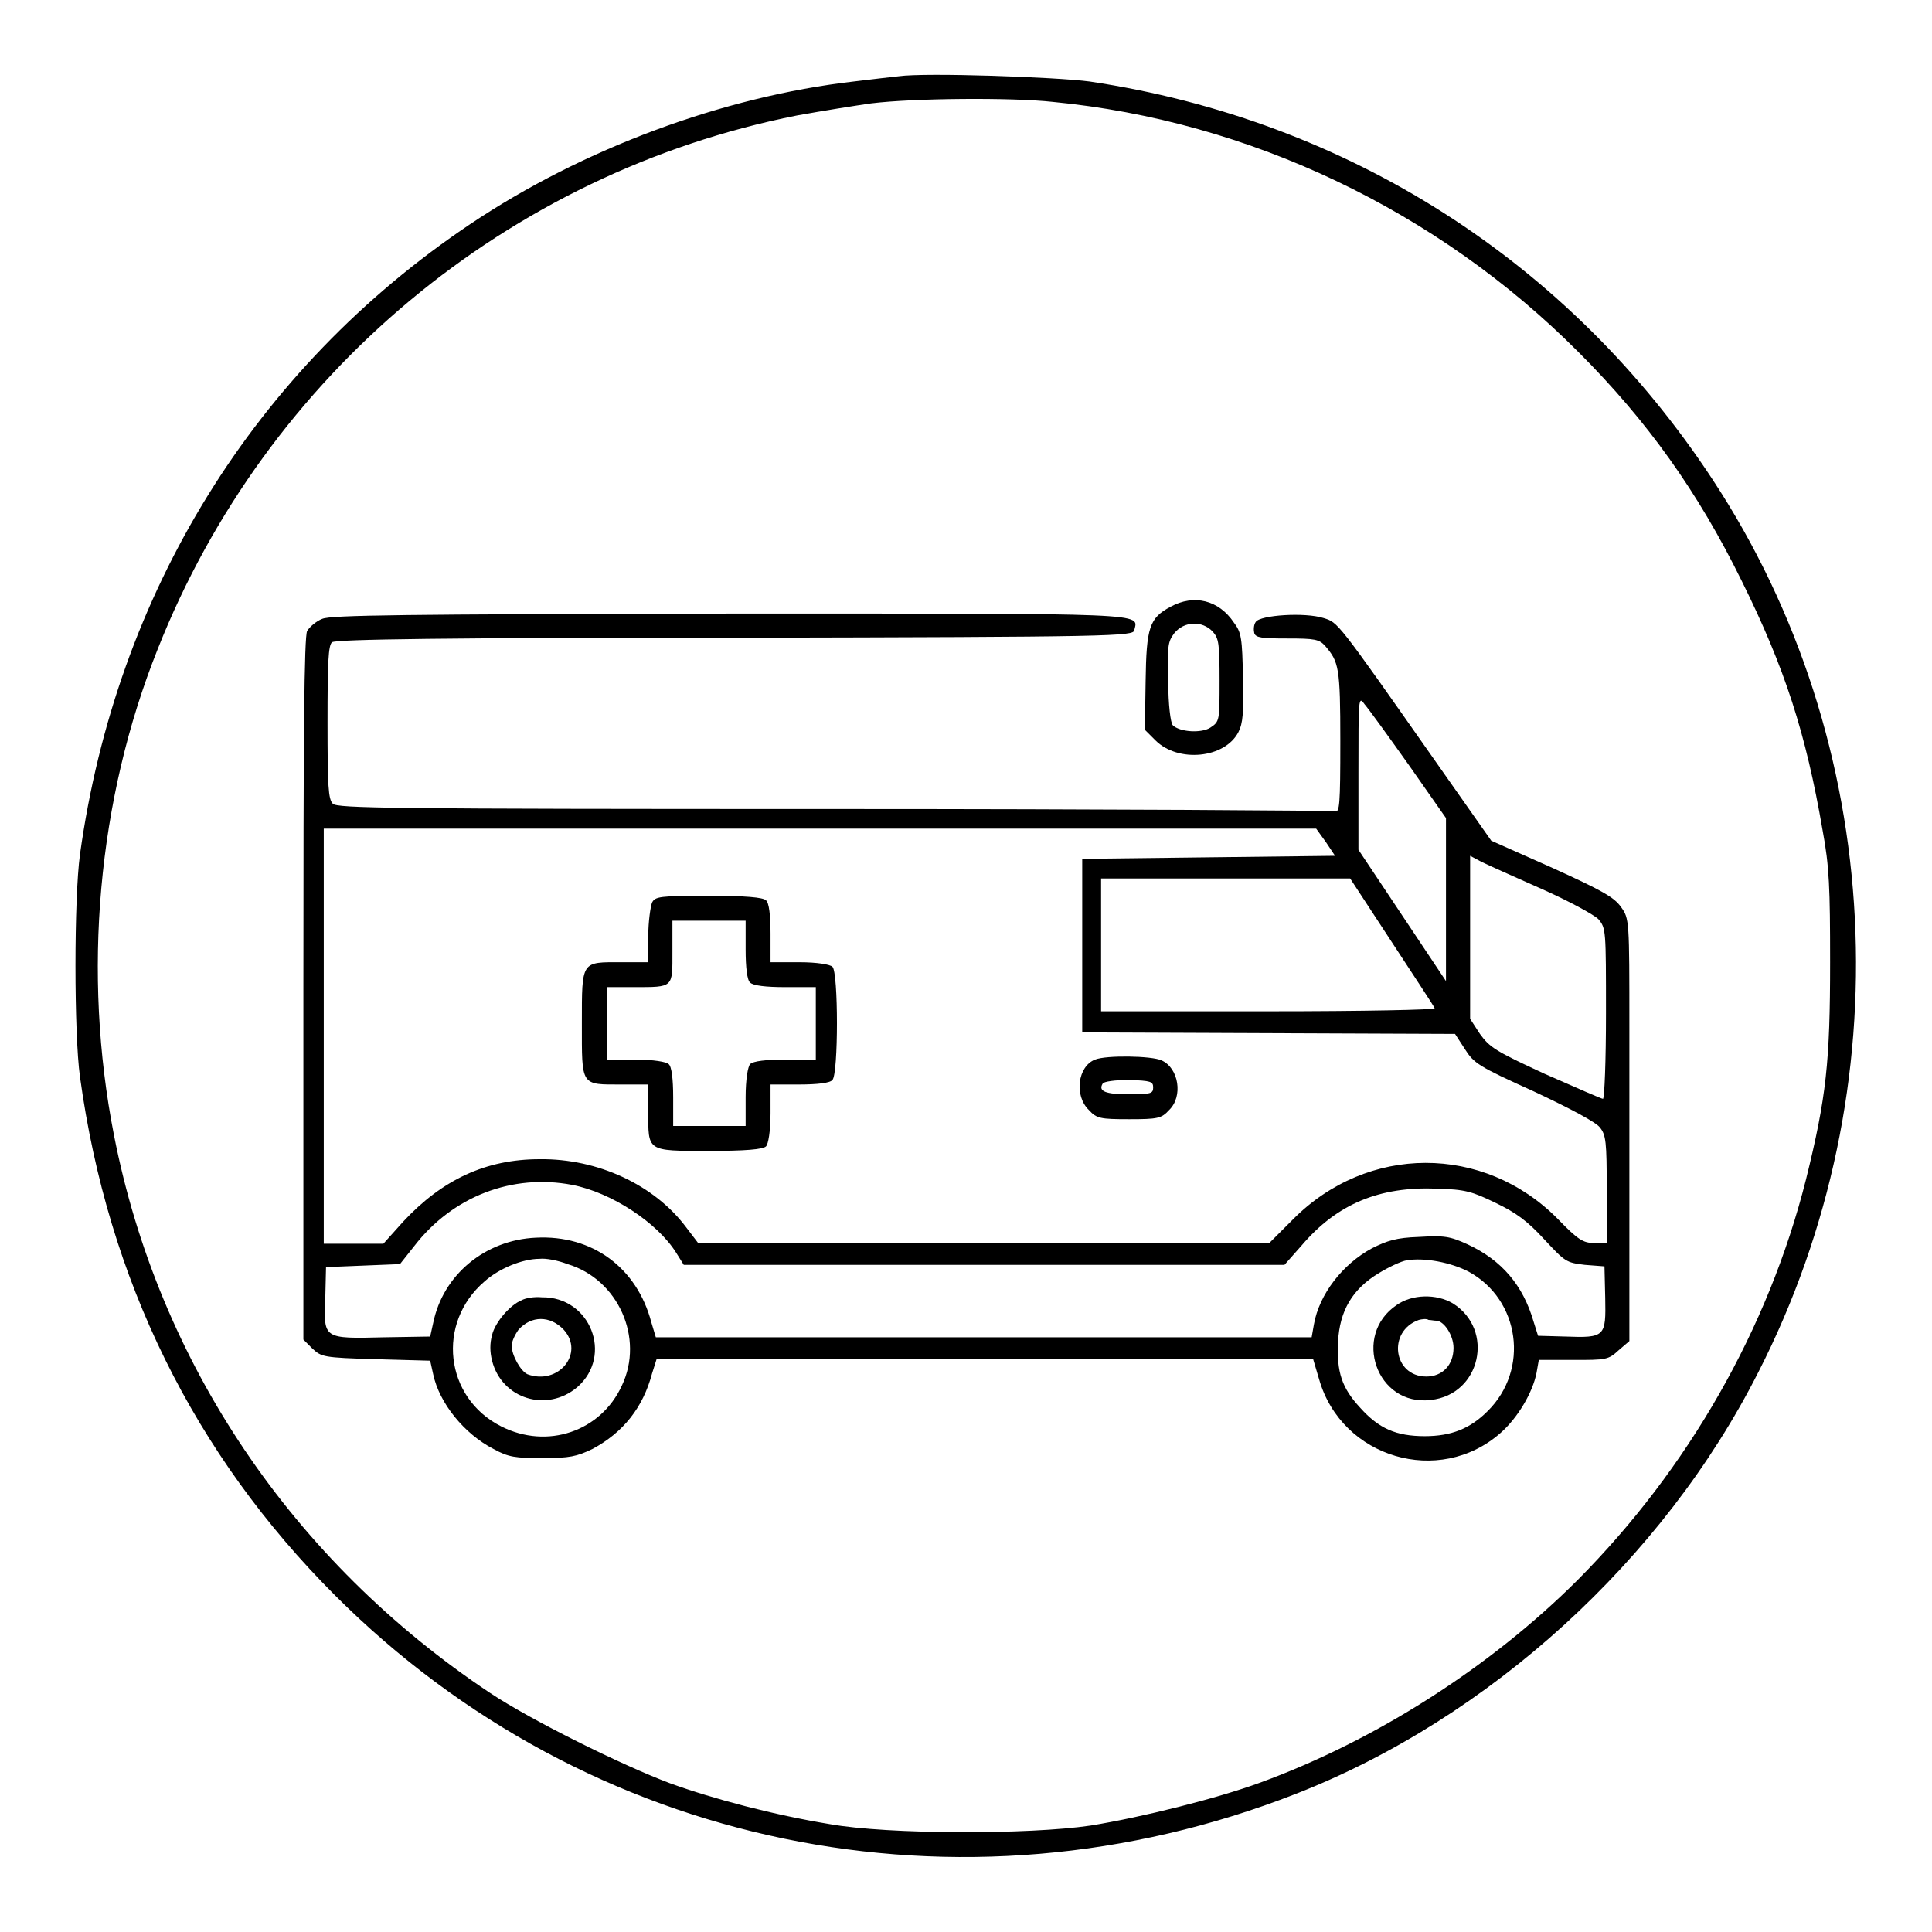 <?xml version="1.0" encoding="utf-8"?>
<!-- Svg Vector Icons : http://www.onlinewebfonts.com/icon -->
<!DOCTYPE svg PUBLIC "-//W3C//DTD SVG 1.1//EN" "http://www.w3.org/Graphics/SVG/1.1/DTD/svg11.dtd">
<svg version="1.1" xmlns="http://www.w3.org/2000/svg" xmlns:xlink="http://www.w3.org/1999/xlink" x="0px" y="0px" viewBox="0 0 256 256" enable-background="new 0 0 256 256" xml:space="preserve">
<g><g><g><path fill="#000000" d="M119.1,10.1c-0.9,0.1-3.6,0.4-6,0.7c-17.3,2-35.9,8.9-50.8,18.9c-28.6,19.2-46.9,48.9-51.7,83.5c-0.8,5.8-0.8,23.8,0,29.5c3.7,26.9,15.1,50,33.8,68.7c33.5,33.5,82.8,43.7,127.3,26.3c25.6-10,48.7-31,61.3-55.9c19.2-37.6,16.9-83.4-6.1-118.3c-19-28.9-48.4-47.6-82.5-52.7C139.9,10.2,122.6,9.6,119.1,10.1z M139.5,13.5c26,2.5,51,14.4,69.7,33.2c9.1,9.1,15.8,18.5,21.6,30.3c5.7,11.5,8.5,20.2,10.7,33c0.9,4.8,1,7.7,1,17.5c0,13.2-0.5,17.9-3.2,28.8c-5,19.8-15.6,38.3-30.2,53c-11.6,11.6-26.8,21.3-42.1,26.9c-5.7,2.1-15.7,4.6-22.5,5.7c-8.1,1.2-26.8,1.2-34.6-0.2c-7.3-1.2-15.3-3.3-21.1-5.4c-6.4-2.4-18.5-8.4-23.9-12c-26.1-17.4-43.9-43.7-49.8-73.9c-4.2-21.4-2.2-44.4,5.8-64.4c14.4-36.4,46.4-63.1,84.7-70.7c3.3-0.6,7.7-1.3,9.8-1.6C121.1,13,134,12.9,139.5,13.5z"/><path fill="#000000" d="M155.1,80.4c-2.8,1.5-3.2,2.7-3.3,9.9l-0.1,6.4l1.4,1.4c3,3,9.2,2.4,11-1.1c0.6-1.2,0.7-2.5,0.6-7.2c-0.1-5.2-0.2-6-1.2-7.3C161.5,79.5,158.2,78.7,155.1,80.4z M160.7,83.7c0.8,0.9,0.9,1.6,0.9,6.5c0,5.3,0,5.4-1.2,6.2c-1.2,0.8-4.1,0.6-5-0.3c-0.3-0.3-0.6-2.8-0.6-5.7c-0.1-4.8-0.1-5.3,0.8-6.5C156.9,82.3,159.3,82.2,160.7,83.7z"/><path fill="#000000" d="M42.7,82c-0.8,0.3-1.7,1.1-2,1.6c-0.4,0.7-0.5,14.1-0.5,47.4v46.5l1.2,1.2c1.2,1.1,1.4,1.2,8.4,1.4l7.2,0.2l0.4,1.8c0.8,3.8,4.1,7.9,8,9.9c2,1.1,2.9,1.2,6.5,1.2c3.6,0,4.5-0.2,6.6-1.2c4.1-2.2,6.7-5.5,7.9-10l0.6-1.9h43.5h43.5l0.8,2.7c3,10.4,15.9,14.2,24,7.1c2.3-2,4.3-5.4,4.8-8l0.3-1.7h4.6c4.3,0,4.6,0,6-1.3l1.4-1.2l0-13.6c0-7.5,0-20.1,0-28c0-14.1,0-14.4-1.1-15.9c-0.9-1.3-2.5-2.2-9.1-5.2l-8.1-3.6l-7.8-11.1c-12.7-18.1-12.5-17.8-14.4-18.4c-2.5-0.8-8.4-0.4-9,0.5c-0.3,0.4-0.3,1.1-0.2,1.5c0.2,0.6,1,0.7,4.4,0.7c3.6,0,4.2,0.1,5,1c1.8,2.1,2,2.8,2,12.6c0,8.5-0.1,9.5-0.7,9.3c-0.4-0.1-30.3-0.3-66.4-0.3c-59.1,0-65.8-0.1-66.4-0.7c-0.6-0.6-0.7-2.3-0.7-10.8c0-7.9,0.1-10.2,0.6-10.6c0.5-0.4,15.4-0.6,53.4-0.6c50.4-0.1,52.8-0.2,52.9-1c0.5-2.3,2.8-2.2-53.4-2.2C53,81.4,43.9,81.5,42.7,82z M186.7,101.4l4.9,7v10.8V130l-5.8-8.7l-5.8-8.7v-10.2c0-10,0-10.2,0.8-9.1C181.4,94,184,97.6,186.7,101.4z M175.7,111.6l1.2,1.8l-16.7,0.2l-16.8,0.2v11.5v11.5l24.7,0.1l24.7,0.1l1.3,2c1.2,1.9,1.8,2.3,9.1,5.6c4.7,2.2,8.3,4.1,8.8,4.8c0.8,1,0.9,1.9,0.9,8.2v7.1h-1.7c-1.4,0-2.1-0.4-4.8-3.2c-9.8-9.9-25.2-9.9-35.1,0.1l-3.1,3.1h-37.8H92.5l-1.6-2.1c-4.2-5.6-11.7-9.1-19.4-9c-7.1,0-12.9,2.7-18.1,8.3l-2.6,2.9h-3.9h-4v-27.5v-27.5h65.8h65.7L175.7,111.6z M204.3,117.8c3.6,1.6,6.9,3.4,7.5,4c1,1.2,1,1.4,1,12.5c0,6.2-0.2,11.3-0.4,11.3s-3.6-1.5-7.7-3.3c-6.5-3-7.3-3.5-8.6-5.3l-1.3-2v-10.8v-10.8l1.5,0.8C197.1,114.6,200.7,116.2,204.3,117.8z M184.4,124.8c3,4.6,5.6,8.5,5.7,8.8c0.1,0.2-9.4,0.4-22,0.4h-22.2v-8.8v-8.8h16.5h16.5L184.4,124.8z M75.8,157c5.2,1,11.3,5,13.8,9l1,1.6h39.8h39.8l2.3-2.6c4.7-5.5,10.3-7.8,17.9-7.5c3.8,0.1,4.7,0.4,7.8,1.9c2.7,1.3,4.2,2.4,6.4,4.8c2.8,3,2.9,3.1,5.4,3.4l2.6,0.2l0.1,4.2c0.1,5.1,0,5.3-5.3,5.1l-3.6-0.1l-0.6-1.9c-1.4-4.8-4.2-8.1-8.7-10.2c-2.4-1.1-3.1-1.2-6.5-1c-3,0.1-4.2,0.5-6.2,1.5c-3.9,2.1-7,6.1-7.7,10.1l-0.3,1.7h-43.6H86.9l-0.6-2C84.4,168,78.5,163.6,71,164c-6.7,0.3-12.3,4.9-13.6,11.3l-0.4,1.8l-6.1,0.1c-8.1,0.2-8,0.2-7.8-5.1l0.1-4.2l4.9-0.2l4.9-0.2l1.9-2.4C60,158.5,67.9,155.5,75.8,157z M75.2,167.5c6.7,2,10.2,9.8,7.2,16.1c-2.8,6.1-9.9,8.5-16,5.4c-7.5-3.8-8.6-13.7-2.2-19.2c1.9-1.7,5-3,7.3-3C72.3,166.7,73.9,167,75.2,167.5z M194.6,168.5c6.8,3.7,8.1,13,2.5,18.5c-2.3,2.3-4.8,3.3-8.3,3.3c-3.8,0-6.1-1-8.6-3.8c-2.4-2.6-3.1-4.7-2.9-8.7c0.2-4.1,1.9-7,5.4-9.1c1.3-0.8,3-1.6,3.7-1.7C188.8,166.6,192.3,167.3,194.6,168.5z"/><path fill="#000000" d="M86.4,119.6c-0.2,0.5-0.5,2.5-0.5,4.4v3.5h-3.5c-5.4,0-5.3-0.3-5.3,8.1c0,8.4-0.2,8.1,5.3,8.1h3.5v3.5c0,5.4-0.3,5.3,8,5.3c4.9,0,7.2-0.2,7.6-0.6c0.3-0.3,0.6-2,0.6-4.4v-3.8h3.8c2.4,0,4.1-0.2,4.4-0.6c0.8-0.8,0.8-14.3,0-15c-0.3-0.3-2-0.6-4.4-0.6h-3.8v-3.8c0-2.4-0.2-4.1-0.6-4.4c-0.4-0.4-2.7-0.6-7.6-0.6C87.4,118.7,86.8,118.8,86.4,119.6z M98.8,125.8c0,2.4,0.2,4.1,0.6,4.4c0.4,0.4,2.1,0.6,4.6,0.6h4.1v4.8v4.8H104c-2.5,0-4.2,0.2-4.6,0.6c-0.3,0.3-0.6,2-0.6,4.4v3.8H94h-4.8v-3.8c0-2.4-0.2-4.1-0.6-4.4c-0.3-0.3-2-0.6-4.4-0.6h-3.8v-4.8v-4.8H84c5.3,0,5.1,0.1,5.1-4.7v-4.1H94h4.8V125.8L98.8,125.8z"/><path fill="#000000" d="M145.1,140.4c-2.3,0.9-2.8,4.8-0.8,6.7c1,1.1,1.5,1.2,5.3,1.2s4.3-0.1,5.3-1.2c1.9-1.8,1.3-5.6-1-6.6C152.6,139.9,146.6,139.8,145.1,140.4z M152.8,144.1c0,0.8-0.3,0.9-3.2,0.9c-3.1,0-4.1-0.4-3.5-1.4c0.1-0.3,1.7-0.5,3.5-0.5C152.5,143.2,152.8,143.3,152.8,144.1z"/><path fill="#000000" d="M69.1,172.3c-1.5,0.6-3.5,2.9-3.9,4.6c-0.3,1.1-0.3,2.2,0,3.4c1.3,5.1,7.3,6.9,11.3,3.5c4.8-4.2,1.7-12-4.7-11.9C70.8,171.8,69.6,172,69.1,172.3z M74.7,176.2c2.8,3.1-0.7,7.4-4.8,5.9c-0.9-0.4-2.1-2.5-2.1-3.8c0-0.5,0.4-1.4,0.9-2.1C70.4,174.3,72.9,174.3,74.7,176.2z"/><path fill="#000000" d="M185.1,172.9c-6,4-2.7,13.5,4.5,12.6c6.6-0.7,8.5-9.3,2.9-12.8C190.3,171.4,187.1,171.5,185.1,172.9z M190.3,175c1,0,2.3,1.9,2.3,3.6c0,2.3-1.5,3.8-3.6,3.8c-4.4,0-5.2-6-1-7.5c0.4-0.1,1-0.2,1.3,0C189.6,174.9,190,175,190.3,175z"/></g></g></g>
</svg>